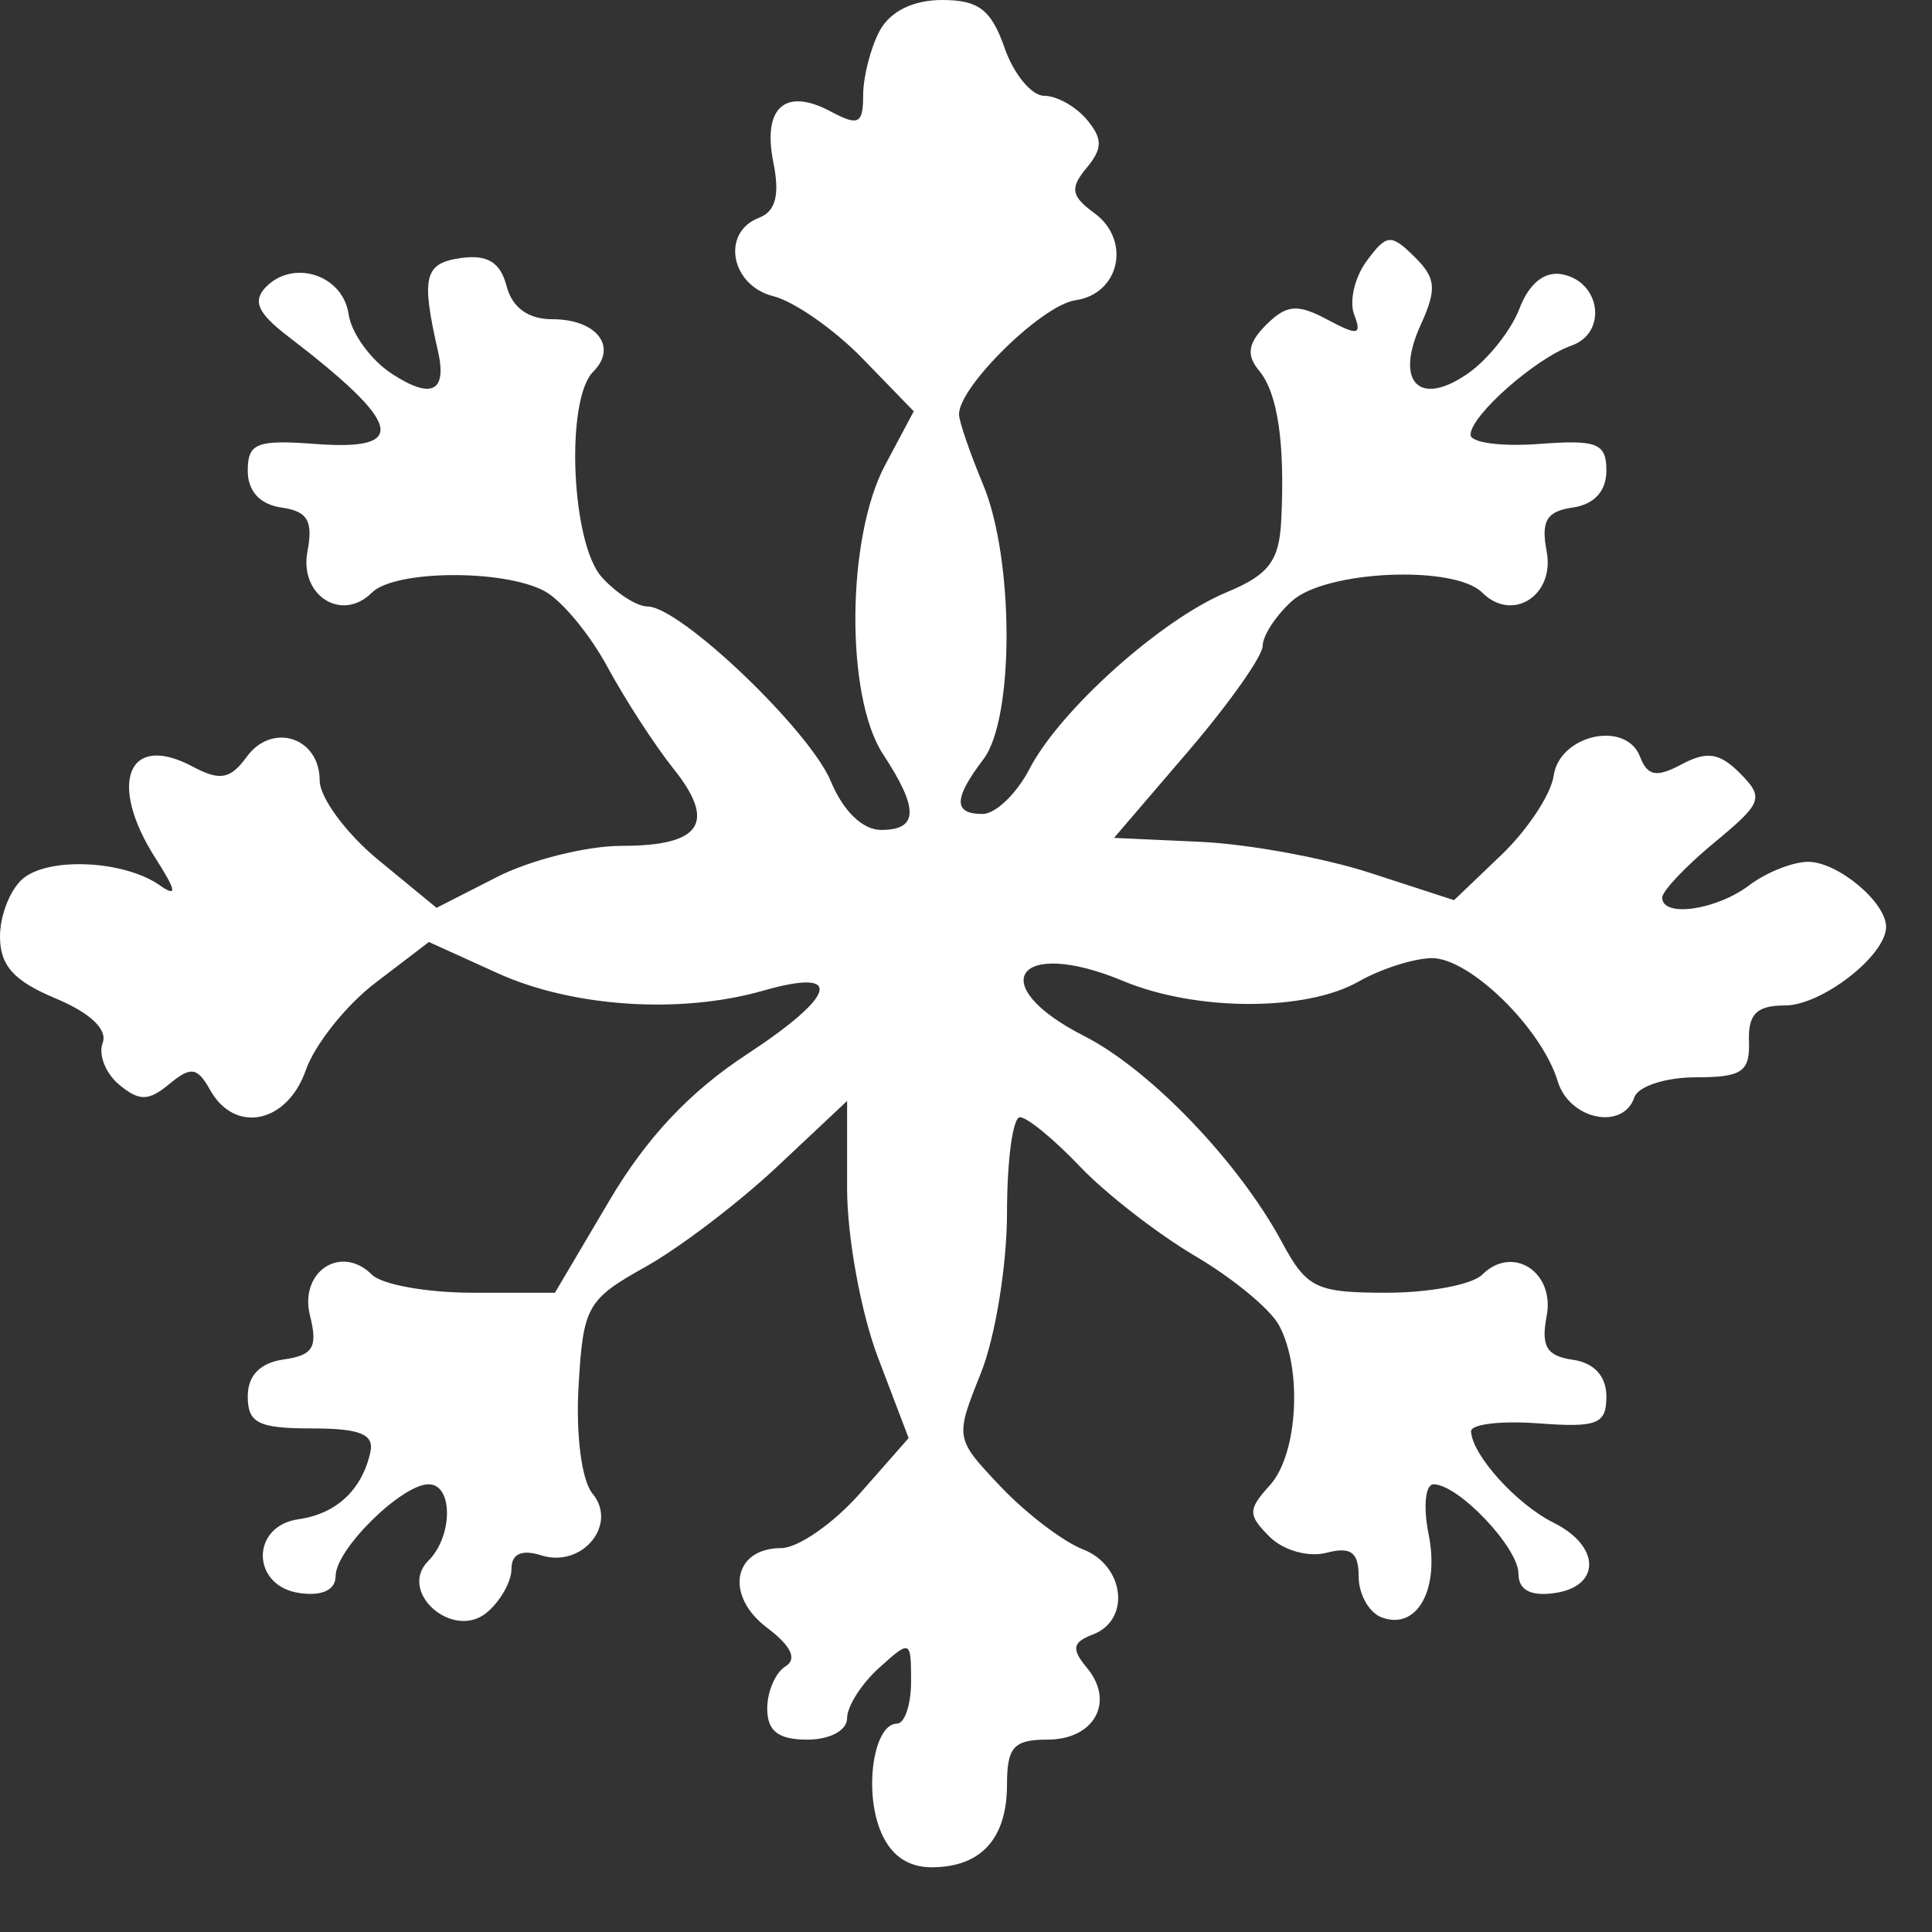 <?xml version="1.0" encoding="UTF-8"?> <svg xmlns="http://www.w3.org/2000/svg" width="26" height="26" viewBox="0 0 26 26" fill="none"><rect x="0" y="0" width="26" height="26" fill="#333333" stroke="none"/> <path d="M11.616 1.282C11.616 1.034 11.716 0.644 11.838 0.415C11.979 0.153 12.288 0 12.678 0C13.169 0 13.34 0.13 13.519 0.644C13.643 0.999 13.883 1.289 14.052 1.289C14.221 1.289 14.48 1.434 14.627 1.611C14.841 1.868 14.84 1.999 14.621 2.262C14.396 2.533 14.415 2.639 14.726 2.867C15.227 3.232 15.07 3.956 14.471 4.041C14.024 4.105 12.906 5.2 12.906 5.575C12.906 5.669 13.052 6.094 13.229 6.518C13.648 7.519 13.652 9.665 13.236 10.215C12.831 10.749 12.827 10.954 13.223 10.954C13.398 10.954 13.682 10.681 13.855 10.347C14.265 9.555 15.63 8.333 16.511 7.969C17.073 7.736 17.215 7.549 17.242 7.008C17.294 5.954 17.196 5.291 16.942 4.985C16.769 4.777 16.795 4.616 17.04 4.371C17.313 4.099 17.461 4.086 17.861 4.3C18.275 4.521 18.33 4.511 18.224 4.234C18.155 4.055 18.231 3.729 18.393 3.511C18.662 3.148 18.718 3.144 19.035 3.455C19.326 3.741 19.339 3.89 19.118 4.374C18.767 5.145 19.1 5.484 19.758 5.024C20.027 4.836 20.338 4.443 20.449 4.151C20.578 3.813 20.787 3.646 21.024 3.692C21.543 3.791 21.633 4.48 21.15 4.65C20.662 4.823 19.79 5.593 19.79 5.851C19.79 5.957 20.201 6.012 20.704 5.975C21.497 5.915 21.618 5.963 21.618 6.336C21.618 6.609 21.453 6.789 21.166 6.83C20.814 6.88 20.736 7.01 20.814 7.418C20.928 8.012 20.354 8.381 19.947 7.975C19.572 7.6 17.842 7.676 17.387 8.088C17.17 8.283 16.993 8.555 16.993 8.691C16.993 8.827 16.543 9.465 15.993 10.108L14.992 11.276L16.154 11.329C16.793 11.358 17.823 11.546 18.442 11.748L19.568 12.114L20.205 11.505C20.556 11.169 20.872 10.691 20.908 10.441C20.987 9.887 21.881 9.689 22.071 10.183C22.172 10.446 22.291 10.467 22.633 10.285C22.971 10.104 23.143 10.131 23.418 10.408C23.743 10.737 23.717 10.805 23.068 11.341C22.683 11.66 22.368 11.993 22.369 12.081C22.372 12.352 23.099 12.248 23.541 11.913C23.771 11.74 24.127 11.598 24.333 11.598C24.731 11.598 25.382 12.141 25.382 12.473C25.382 12.858 24.517 13.531 24.021 13.531C23.64 13.531 23.524 13.647 23.537 14.014C23.551 14.424 23.443 14.498 22.82 14.498C22.416 14.498 22.045 14.619 21.995 14.766C21.843 15.219 21.119 15.068 20.963 14.551C20.746 13.835 19.773 12.886 19.265 12.894C19.021 12.899 18.58 13.04 18.284 13.209C17.573 13.614 16.096 13.611 15.116 13.202C13.689 12.607 13.23 13.249 14.588 13.941C15.479 14.394 16.669 15.635 17.252 16.717C17.586 17.337 17.711 17.397 18.661 17.397C19.234 17.397 19.813 17.288 19.947 17.154C20.354 16.748 20.928 17.117 20.814 17.711C20.736 18.119 20.814 18.249 21.166 18.299C21.453 18.34 21.618 18.52 21.618 18.793C21.618 19.166 21.497 19.214 20.704 19.155C20.201 19.117 19.793 19.166 19.797 19.262C19.809 19.58 20.41 20.245 20.911 20.494C21.541 20.808 21.546 21.351 20.919 21.439C20.598 21.485 20.435 21.397 20.435 21.179C20.435 20.827 19.626 19.975 19.292 19.975C19.181 19.975 19.151 20.277 19.226 20.65C19.376 21.4 19.065 21.946 18.591 21.765C18.422 21.7 18.284 21.453 18.284 21.215C18.284 20.888 18.179 20.811 17.85 20.897C17.609 20.96 17.269 20.864 17.087 20.682C16.791 20.387 16.792 20.315 17.091 19.986C17.465 19.572 17.531 18.428 17.213 17.836C17.098 17.62 16.59 17.2 16.084 16.903C15.579 16.605 14.88 16.063 14.533 15.698C14.186 15.333 13.823 15.035 13.726 15.035C13.63 15.035 13.552 15.613 13.552 16.319C13.552 17.025 13.394 17.997 13.2 18.479C12.85 19.355 12.85 19.355 13.469 20.009C13.81 20.368 14.307 20.747 14.573 20.85C15.133 21.067 15.221 21.799 14.71 21.995C14.431 22.102 14.415 22.189 14.627 22.444C15.008 22.902 14.728 23.411 14.096 23.411C13.643 23.411 13.552 23.512 13.552 24.012C13.552 24.745 13.202 25.129 12.535 25.129C12.206 25.129 11.968 24.954 11.84 24.615C11.626 24.056 11.767 23.196 12.071 23.196C12.175 23.196 12.261 22.94 12.261 22.626C12.261 22.069 12.251 22.065 11.831 22.445C11.594 22.658 11.4 22.963 11.4 23.122C11.4 23.287 11.17 23.411 10.863 23.411C10.474 23.411 10.325 23.296 10.325 22.994C10.325 22.765 10.435 22.509 10.569 22.427C10.732 22.326 10.648 22.151 10.321 21.904C9.751 21.475 9.865 20.834 10.511 20.834C10.739 20.834 11.219 20.5 11.577 20.093L12.228 19.353L11.814 18.265C11.587 17.667 11.4 16.646 11.4 15.997V14.816L10.459 15.7C9.941 16.187 9.143 16.794 8.684 17.05C7.899 17.489 7.848 17.581 7.786 18.655C7.748 19.311 7.828 19.924 7.973 20.099C8.321 20.517 7.833 21.106 7.283 20.931C7.019 20.848 6.883 20.91 6.883 21.115C6.883 21.286 6.733 21.55 6.55 21.702C6.094 22.079 5.349 21.421 5.763 21.007C6.097 20.674 6.1 19.975 5.768 19.975C5.406 19.975 4.517 20.851 4.517 21.208C4.517 21.396 4.337 21.482 4.033 21.439C3.38 21.347 3.368 20.537 4.018 20.445C4.526 20.373 4.871 20.051 4.984 19.544C5.038 19.301 4.847 19.223 4.195 19.223C3.478 19.223 3.334 19.151 3.334 18.793C3.334 18.511 3.5 18.34 3.819 18.295C4.213 18.239 4.279 18.131 4.172 17.706C4.023 17.115 4.589 16.739 5.005 17.154C5.139 17.288 5.748 17.397 6.358 17.397H7.468L8.198 16.162C8.698 15.314 9.277 14.697 10.046 14.192C11.267 13.391 11.363 13.019 10.27 13.332C9.16 13.65 7.711 13.555 6.704 13.1L5.772 12.677L5.054 13.225C4.659 13.525 4.236 14.056 4.115 14.403C3.865 15.118 3.161 15.264 2.828 14.669C2.655 14.36 2.569 14.348 2.279 14.588C1.999 14.82 1.874 14.822 1.603 14.597C1.421 14.445 1.321 14.192 1.382 14.034C1.45 13.854 1.211 13.629 0.746 13.435C0.185 13.201 0 12.994 0 12.602C0 12.315 0.14 11.964 0.311 11.822C0.664 11.53 1.67 11.579 2.147 11.912C2.389 12.081 2.376 11.993 2.094 11.552C1.444 10.536 1.722 9.85 2.594 10.317C2.961 10.512 3.099 10.488 3.321 10.184C3.663 9.716 4.302 9.923 4.302 10.502C4.302 10.733 4.656 11.214 5.088 11.57L5.875 12.217L6.693 11.8C7.143 11.571 7.897 11.383 8.368 11.383C9.439 11.383 9.646 11.073 9.061 10.342C8.811 10.029 8.412 9.413 8.174 8.974C7.937 8.535 7.556 8.076 7.327 7.954C6.772 7.658 5.31 7.671 5.005 7.975C4.599 8.381 4.024 8.012 4.138 7.418C4.216 7.01 4.139 6.88 3.786 6.83C3.499 6.789 3.334 6.609 3.334 6.336C3.334 5.963 3.455 5.915 4.248 5.975C5.511 6.069 5.417 5.707 3.872 4.523C3.467 4.213 3.395 4.05 3.58 3.861C3.952 3.483 4.616 3.702 4.691 4.228C4.728 4.483 4.989 4.844 5.272 5.029C5.807 5.379 6.019 5.275 5.894 4.725C5.665 3.725 5.71 3.543 6.2 3.473C6.559 3.422 6.733 3.528 6.817 3.849C6.893 4.14 7.108 4.296 7.434 4.296C8.029 4.296 8.318 4.667 7.983 5.002C7.606 5.379 7.687 7.314 8.1 7.769C8.296 7.985 8.572 8.162 8.715 8.162C9.152 8.162 10.896 9.826 11.182 10.517C11.348 10.916 11.61 11.169 11.857 11.169C12.361 11.169 12.368 10.887 11.884 10.15C11.375 9.375 11.39 7.235 11.912 6.258L12.297 5.535L11.608 4.825C11.229 4.434 10.688 4.057 10.407 3.986C9.832 3.842 9.701 3.127 10.214 2.931C10.439 2.845 10.496 2.624 10.407 2.182C10.259 1.445 10.568 1.173 11.181 1.501C11.553 1.7 11.616 1.668 11.616 1.282Z" fill="white"></path> </svg> 